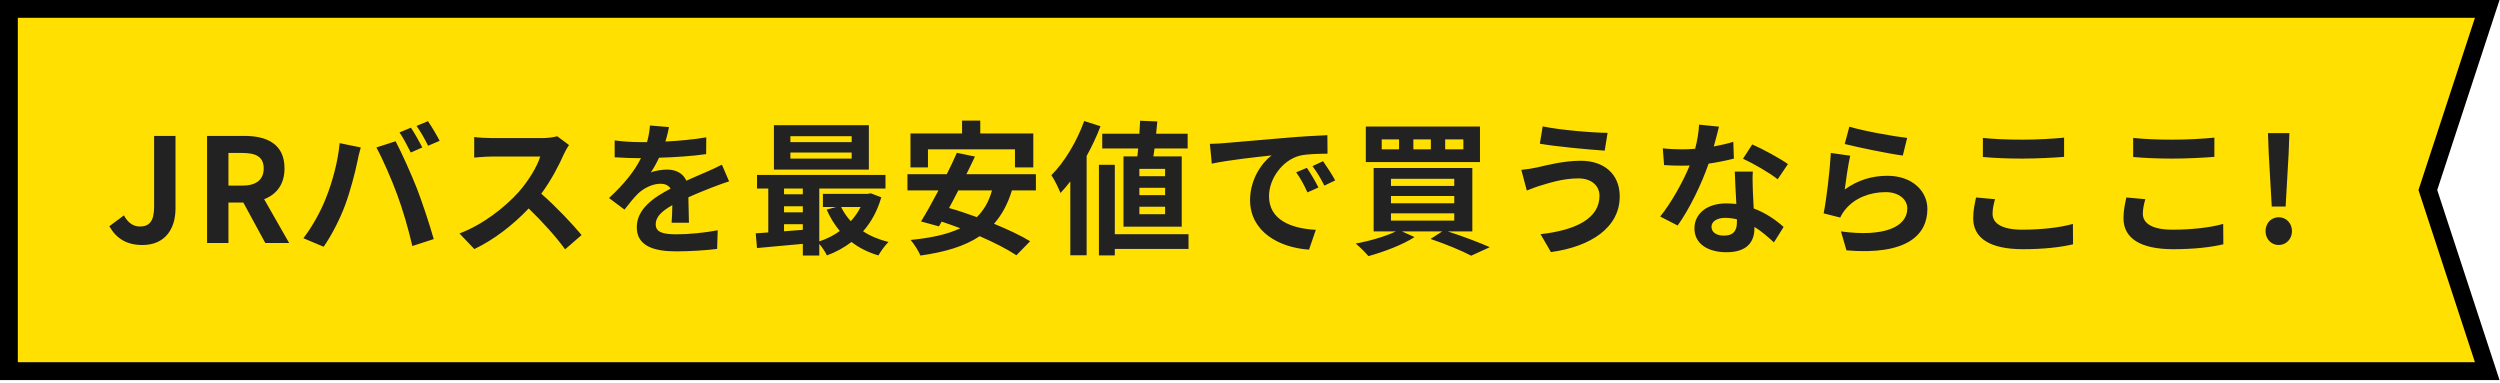 <svg width="346" height="53" viewBox="0 0 346 53" fill="none" xmlns="http://www.w3.org/2000/svg">
<path d="M1.233 1.232H344.233L336.014 26.299L344.233 51.366H1.233V1.232Z" fill="#FFE000" stroke="black" stroke-width="2.466"/>
<path d="M19.71 33.909C17.55 33.909 16.11 33.029 15.13 31.309L17.15 29.809C17.73 30.889 18.51 31.349 19.35 31.349C20.65 31.349 21.33 30.649 21.33 28.609V18.809H24.29V28.849C24.29 31.629 22.89 33.909 19.71 33.909ZM28.657 33.629V18.809H33.817C36.917 18.809 39.377 19.909 39.377 23.309C39.377 25.529 38.257 26.909 36.557 27.569L40.017 33.629H36.717L33.677 28.029H31.617V33.629H28.657ZM31.617 25.689H33.537C35.437 25.689 36.497 24.889 36.497 23.309C36.497 21.709 35.437 21.169 33.537 21.169H31.617V25.689ZM56.87 17.669C57.37 18.409 58.07 19.669 58.45 20.409L56.85 21.109C56.43 20.289 55.83 19.089 55.29 18.329L56.87 17.669ZM59.23 16.769C59.75 17.529 60.49 18.789 60.85 19.489L59.25 20.169C58.85 19.349 58.19 18.169 57.65 17.429L59.23 16.769ZM45.11 27.409C46.01 25.169 46.77 22.349 47.01 19.809L49.93 20.409C49.75 20.989 49.53 21.969 49.45 22.409C49.17 23.809 48.45 26.569 47.75 28.429C47.03 30.369 45.85 32.649 44.79 34.149L41.99 32.969C43.25 31.329 44.43 29.169 45.11 27.409ZM54.99 26.989C54.23 24.889 52.93 21.929 52.09 20.409L54.75 19.549C55.57 21.089 56.95 24.169 57.71 26.109C58.41 27.909 59.47 31.109 60.03 33.089L57.07 34.049C56.51 31.669 55.79 29.149 54.99 26.989ZM78.75 20.069C78.59 20.289 78.23 20.909 78.05 21.309C77.37 22.869 76.25 25.009 74.91 26.809C76.89 28.529 79.31 31.089 80.49 32.529L78.21 34.509C76.91 32.709 75.05 30.669 73.17 28.849C71.05 31.089 68.39 33.169 65.65 34.469L63.59 32.309C66.81 31.109 69.91 28.669 71.79 26.569C73.11 25.069 74.33 23.089 74.77 21.669H67.99C67.15 21.669 66.05 21.789 65.63 21.809V18.969C66.17 19.049 67.39 19.109 67.99 19.109H75.05C75.91 19.109 76.71 18.989 77.11 18.849L78.75 20.069ZM92.59 17.589C92.49 18.089 92.35 18.749 92.09 19.589C93.99 19.489 95.99 19.309 97.75 19.009L97.73 21.329C95.83 21.609 93.37 21.769 91.21 21.829C90.87 22.569 90.47 23.289 90.07 23.869C90.59 23.629 91.67 23.469 92.33 23.469C93.55 23.469 94.55 23.989 94.99 25.009C96.03 24.529 96.87 24.189 97.69 23.829C98.47 23.489 99.17 23.169 99.91 22.789L100.91 25.109C100.27 25.289 99.21 25.689 98.53 25.949C97.63 26.309 96.49 26.749 95.27 27.309C95.29 28.429 95.33 29.909 95.35 30.829H92.95C93.01 30.229 93.03 29.269 93.05 28.389C91.55 29.249 90.75 30.029 90.75 31.029C90.75 32.129 91.69 32.429 93.65 32.429C95.35 32.429 97.57 32.209 99.33 31.869L99.25 34.449C97.93 34.629 95.47 34.789 93.59 34.789C90.45 34.789 88.13 34.029 88.13 31.449C88.13 28.889 90.53 27.289 92.81 26.109C92.51 25.609 91.97 25.429 91.41 25.429C90.29 25.429 89.05 26.069 88.29 26.809C87.69 27.409 87.11 28.129 86.43 29.009L84.29 27.409C86.39 25.469 87.81 23.689 88.71 21.889C88.61 21.889 88.53 21.889 88.45 21.889C87.63 21.889 86.17 21.849 85.07 21.769V19.429C86.09 19.589 87.57 19.669 88.59 19.669C88.89 19.669 89.23 19.669 89.55 19.669C89.77 18.869 89.91 18.089 89.95 17.369L92.59 17.589ZM117.87 19.669V18.849H109.39V19.669H117.87ZM117.87 21.949V21.109H109.39V21.949H117.87ZM120.25 17.329V23.469H107.11V17.329H120.25ZM119.11 28.649H116.41C116.75 29.369 117.21 30.029 117.75 30.609C118.29 30.029 118.75 29.369 119.11 28.649ZM108.51 31.029V32.009C109.35 31.949 110.23 31.889 111.11 31.809V31.029H108.51ZM108.51 28.549V29.389H111.11V28.549H108.51ZM111.11 26.089H108.51V26.889H111.11V26.089ZM120.51 26.749L121.97 27.309C121.43 29.189 120.57 30.749 119.45 32.009C120.45 32.669 121.65 33.169 122.97 33.489C122.51 33.929 121.89 34.789 121.57 35.349C120.15 34.929 118.91 34.309 117.85 33.489C116.83 34.269 115.69 34.889 114.45 35.349C114.23 34.889 113.79 34.229 113.39 33.749V35.369H111.11V33.749C108.81 33.969 106.53 34.169 104.77 34.329L104.59 32.289C105.11 32.249 105.71 32.229 106.33 32.169V26.089H104.77V24.209H122.55V26.089H113.39V33.409C114.41 33.069 115.39 32.589 116.23 31.969C115.51 31.109 114.89 30.109 114.41 29.009L115.73 28.649H113.89V26.829H120.11L120.51 26.749ZM128.43 20.669V23.169H126.01V18.469H133.15V16.689H135.67V18.469H143.01V23.169H140.47V20.669H128.43ZM137.29 26.349H132.63C132.21 27.189 131.77 28.009 131.35 28.789C132.57 29.129 133.87 29.569 135.19 30.049C136.17 29.089 136.87 27.889 137.29 26.349ZM143.37 26.349H140.05C139.47 28.249 138.65 29.749 137.57 30.969C139.51 31.769 141.31 32.609 142.57 33.389L140.67 35.329C139.45 34.509 137.61 33.569 135.59 32.689C133.47 34.109 130.75 34.889 127.39 35.369C127.17 34.809 126.49 33.729 126.03 33.209C128.83 32.929 131.11 32.449 132.91 31.589C132.03 31.269 131.17 30.949 130.33 30.669L129.95 31.329L127.47 30.649C128.19 29.489 129.03 27.969 129.89 26.349H125.59V24.109H131.03C131.55 23.089 132.03 22.069 132.43 21.149L134.93 21.669C134.57 22.449 134.17 23.269 133.75 24.109H143.37V26.349ZM161.25 24.389V23.369H157.69V24.389H161.25ZM161.25 27.009V25.989H157.69V27.009H161.25ZM161.25 29.649V28.609H157.69V29.649H161.25ZM155.49 21.649H157.41C157.45 21.309 157.49 20.929 157.53 20.549H152.55V18.509H157.69C157.73 17.889 157.77 17.269 157.79 16.709L160.17 16.809C160.13 17.349 160.07 17.929 160.01 18.509H164.37V20.549H159.79C159.73 20.929 159.69 21.309 159.63 21.649H163.55V31.369H155.49V21.649ZM150.05 16.749L152.31 17.469C151.79 18.849 151.13 20.249 150.39 21.589V35.329H148.13V25.109C147.69 25.689 147.23 26.229 146.77 26.709C146.55 26.129 145.91 24.809 145.51 24.249C147.31 22.449 149.03 19.609 150.05 16.749ZM164.49 32.409V34.449H154.29V35.349H152.09V22.809H154.29V32.409H164.49ZM167.45 19.909C168.25 19.889 169.03 19.849 169.41 19.809C171.09 19.669 174.39 19.369 178.05 19.069C180.11 18.889 182.29 18.769 183.71 18.709L183.73 21.269C182.65 21.289 180.93 21.289 179.87 21.549C177.45 22.189 175.63 24.769 175.63 27.149C175.63 30.449 178.71 31.629 182.11 31.809L181.17 34.549C176.97 34.269 173.01 32.029 173.01 27.689C173.01 24.809 174.63 22.529 175.99 21.509C174.11 21.709 170.03 22.149 167.71 22.649L167.45 19.909ZM180.87 23.229C181.37 23.949 182.09 25.169 182.47 25.949L180.95 26.629C180.45 25.529 180.03 24.749 179.39 23.849L180.87 23.229ZM183.11 22.309C183.61 23.009 184.37 24.189 184.79 24.969L183.29 25.689C182.75 24.609 182.29 23.869 181.65 22.989L183.11 22.309ZM202.53 20.669V19.289H200.01V20.669H202.53ZM198.03 20.669V19.289H195.61V20.669H198.03ZM193.63 20.669V19.289H191.23V20.669H193.63ZM204.83 17.509V22.429H189.03V17.509H204.83ZM192.51 29.529V30.529H201.27V29.529H192.51ZM192.51 27.129V28.129H201.27V27.129H192.51ZM192.51 24.749V25.729H201.27V24.749H192.51ZM203.77 32.029H200.37C202.49 32.709 204.79 33.589 206.19 34.209L203.61 35.389C202.37 34.729 200.17 33.809 197.99 33.069L199.61 32.029H194.03L195.77 32.809C194.09 33.909 191.47 34.869 189.39 35.449C188.99 34.969 188.13 34.109 187.63 33.709C189.59 33.349 191.77 32.709 193.19 32.029H190.11V23.249H203.77V32.029ZM221.37 27.089C221.37 25.769 220.33 24.689 218.45 24.689C216.25 24.689 214.27 25.369 213.25 25.669C212.67 25.829 211.89 26.149 211.31 26.369L210.55 23.509C211.23 23.449 212.09 23.309 212.75 23.169C214.21 22.829 216.45 22.249 218.79 22.249C221.95 22.249 224.17 24.049 224.17 27.189C224.17 31.469 220.21 34.129 214.65 34.889L213.21 32.409C218.17 31.849 221.37 30.209 221.37 27.089ZM213.51 17.489C215.83 17.989 220.37 18.369 222.49 18.389L222.09 20.849C219.75 20.689 215.41 20.289 213.11 19.889L213.51 17.489ZM237.91 17.529C237.75 18.169 237.49 19.189 237.19 20.269C238.17 20.089 239.11 19.869 239.89 19.629L239.97 21.949C239.05 22.189 237.81 22.449 236.47 22.649C235.51 25.449 233.81 28.949 232.19 31.209L229.77 29.969C231.35 28.009 232.97 25.069 233.85 22.909C233.49 22.929 233.15 22.929 232.81 22.929C231.99 22.929 231.17 22.909 230.31 22.849L230.13 20.529C230.99 20.629 232.05 20.669 232.79 20.669C233.39 20.669 233.99 20.649 234.61 20.589C234.89 19.489 235.11 18.289 235.15 17.249L237.91 17.529ZM236.87 31.369C236.87 32.109 237.49 32.609 238.59 32.609C239.97 32.609 240.39 31.849 240.39 30.749C240.39 30.629 240.39 30.509 240.39 30.349C239.87 30.229 239.33 30.149 238.77 30.149C237.61 30.149 236.87 30.669 236.87 31.369ZM242.59 23.749C242.53 24.589 242.57 25.429 242.59 26.309C242.61 26.889 242.67 27.849 242.71 28.849C244.43 29.489 245.83 30.489 246.85 31.409L245.51 33.549C244.81 32.909 243.91 32.069 242.81 31.409C242.81 31.469 242.81 31.549 242.81 31.609C242.81 33.469 241.79 34.909 238.95 34.909C236.47 34.909 234.51 33.809 234.51 31.609C234.51 29.649 236.15 28.149 238.93 28.149C239.41 28.149 239.85 28.189 240.31 28.229C240.23 26.749 240.13 24.969 240.09 23.749H242.59ZM246.03 24.809C244.87 23.889 242.59 22.589 241.23 21.969L242.51 19.989C243.95 20.609 246.43 21.969 247.45 22.709L246.03 24.809ZM255.95 17.529C257.85 18.129 262.21 18.889 263.95 19.089L263.35 21.529C261.33 21.269 256.87 20.329 255.31 19.929L255.95 17.529ZM256.07 21.549C255.81 22.649 255.45 25.089 255.31 26.229C257.13 24.909 259.11 24.329 261.21 24.329C264.71 24.329 266.75 26.489 266.75 28.909C266.75 32.549 263.87 35.349 255.55 34.649L254.79 32.029C260.79 32.849 263.97 31.389 263.97 28.849C263.97 27.549 262.73 26.589 260.99 26.589C258.73 26.589 256.69 27.429 255.43 28.949C255.07 29.389 254.87 29.709 254.69 30.109L252.39 29.529C252.79 27.569 253.25 23.649 253.39 21.169L256.07 21.549ZM274.43 19.089C275.91 19.249 277.77 19.329 279.87 19.329C281.85 19.329 284.13 19.209 285.67 19.049V21.709C284.27 21.829 281.79 21.949 279.89 21.949C277.79 21.949 276.05 21.869 274.43 21.729V19.089ZM276.11 27.569C275.91 28.289 275.77 28.909 275.77 29.589C275.77 30.869 276.99 31.789 279.87 31.789C282.57 31.789 285.13 31.489 286.89 30.989L286.91 33.809C285.17 34.229 282.77 34.489 279.97 34.489C275.39 34.489 273.09 32.949 273.09 30.209C273.09 29.049 273.33 28.069 273.49 27.329L276.11 27.569ZM295.23 19.089C296.71 19.249 298.57 19.329 300.67 19.329C302.65 19.329 304.93 19.209 306.47 19.049V21.709C305.07 21.829 302.59 21.949 300.69 21.949C298.59 21.949 296.85 21.869 295.23 21.729V19.089ZM296.91 27.569C296.71 28.289 296.57 28.909 296.57 29.589C296.57 30.869 297.79 31.789 300.67 31.789C303.37 31.789 305.93 31.489 307.69 30.989L307.71 33.809C305.97 34.229 303.57 34.489 300.77 34.489C296.19 34.489 293.89 32.949 293.89 30.209C293.89 29.049 294.13 28.069 294.29 27.329L296.91 27.569ZM314.41 28.589L313.99 21.209L313.89 18.429H316.85L316.75 21.209L316.33 28.589H314.41ZM315.37 33.909C314.33 33.909 313.55 33.069 313.55 31.989C313.55 30.889 314.33 30.069 315.37 30.069C316.41 30.069 317.21 30.889 317.21 31.989C317.21 33.069 316.41 33.909 315.37 33.909Z" fill="#222222"/>
</svg>
